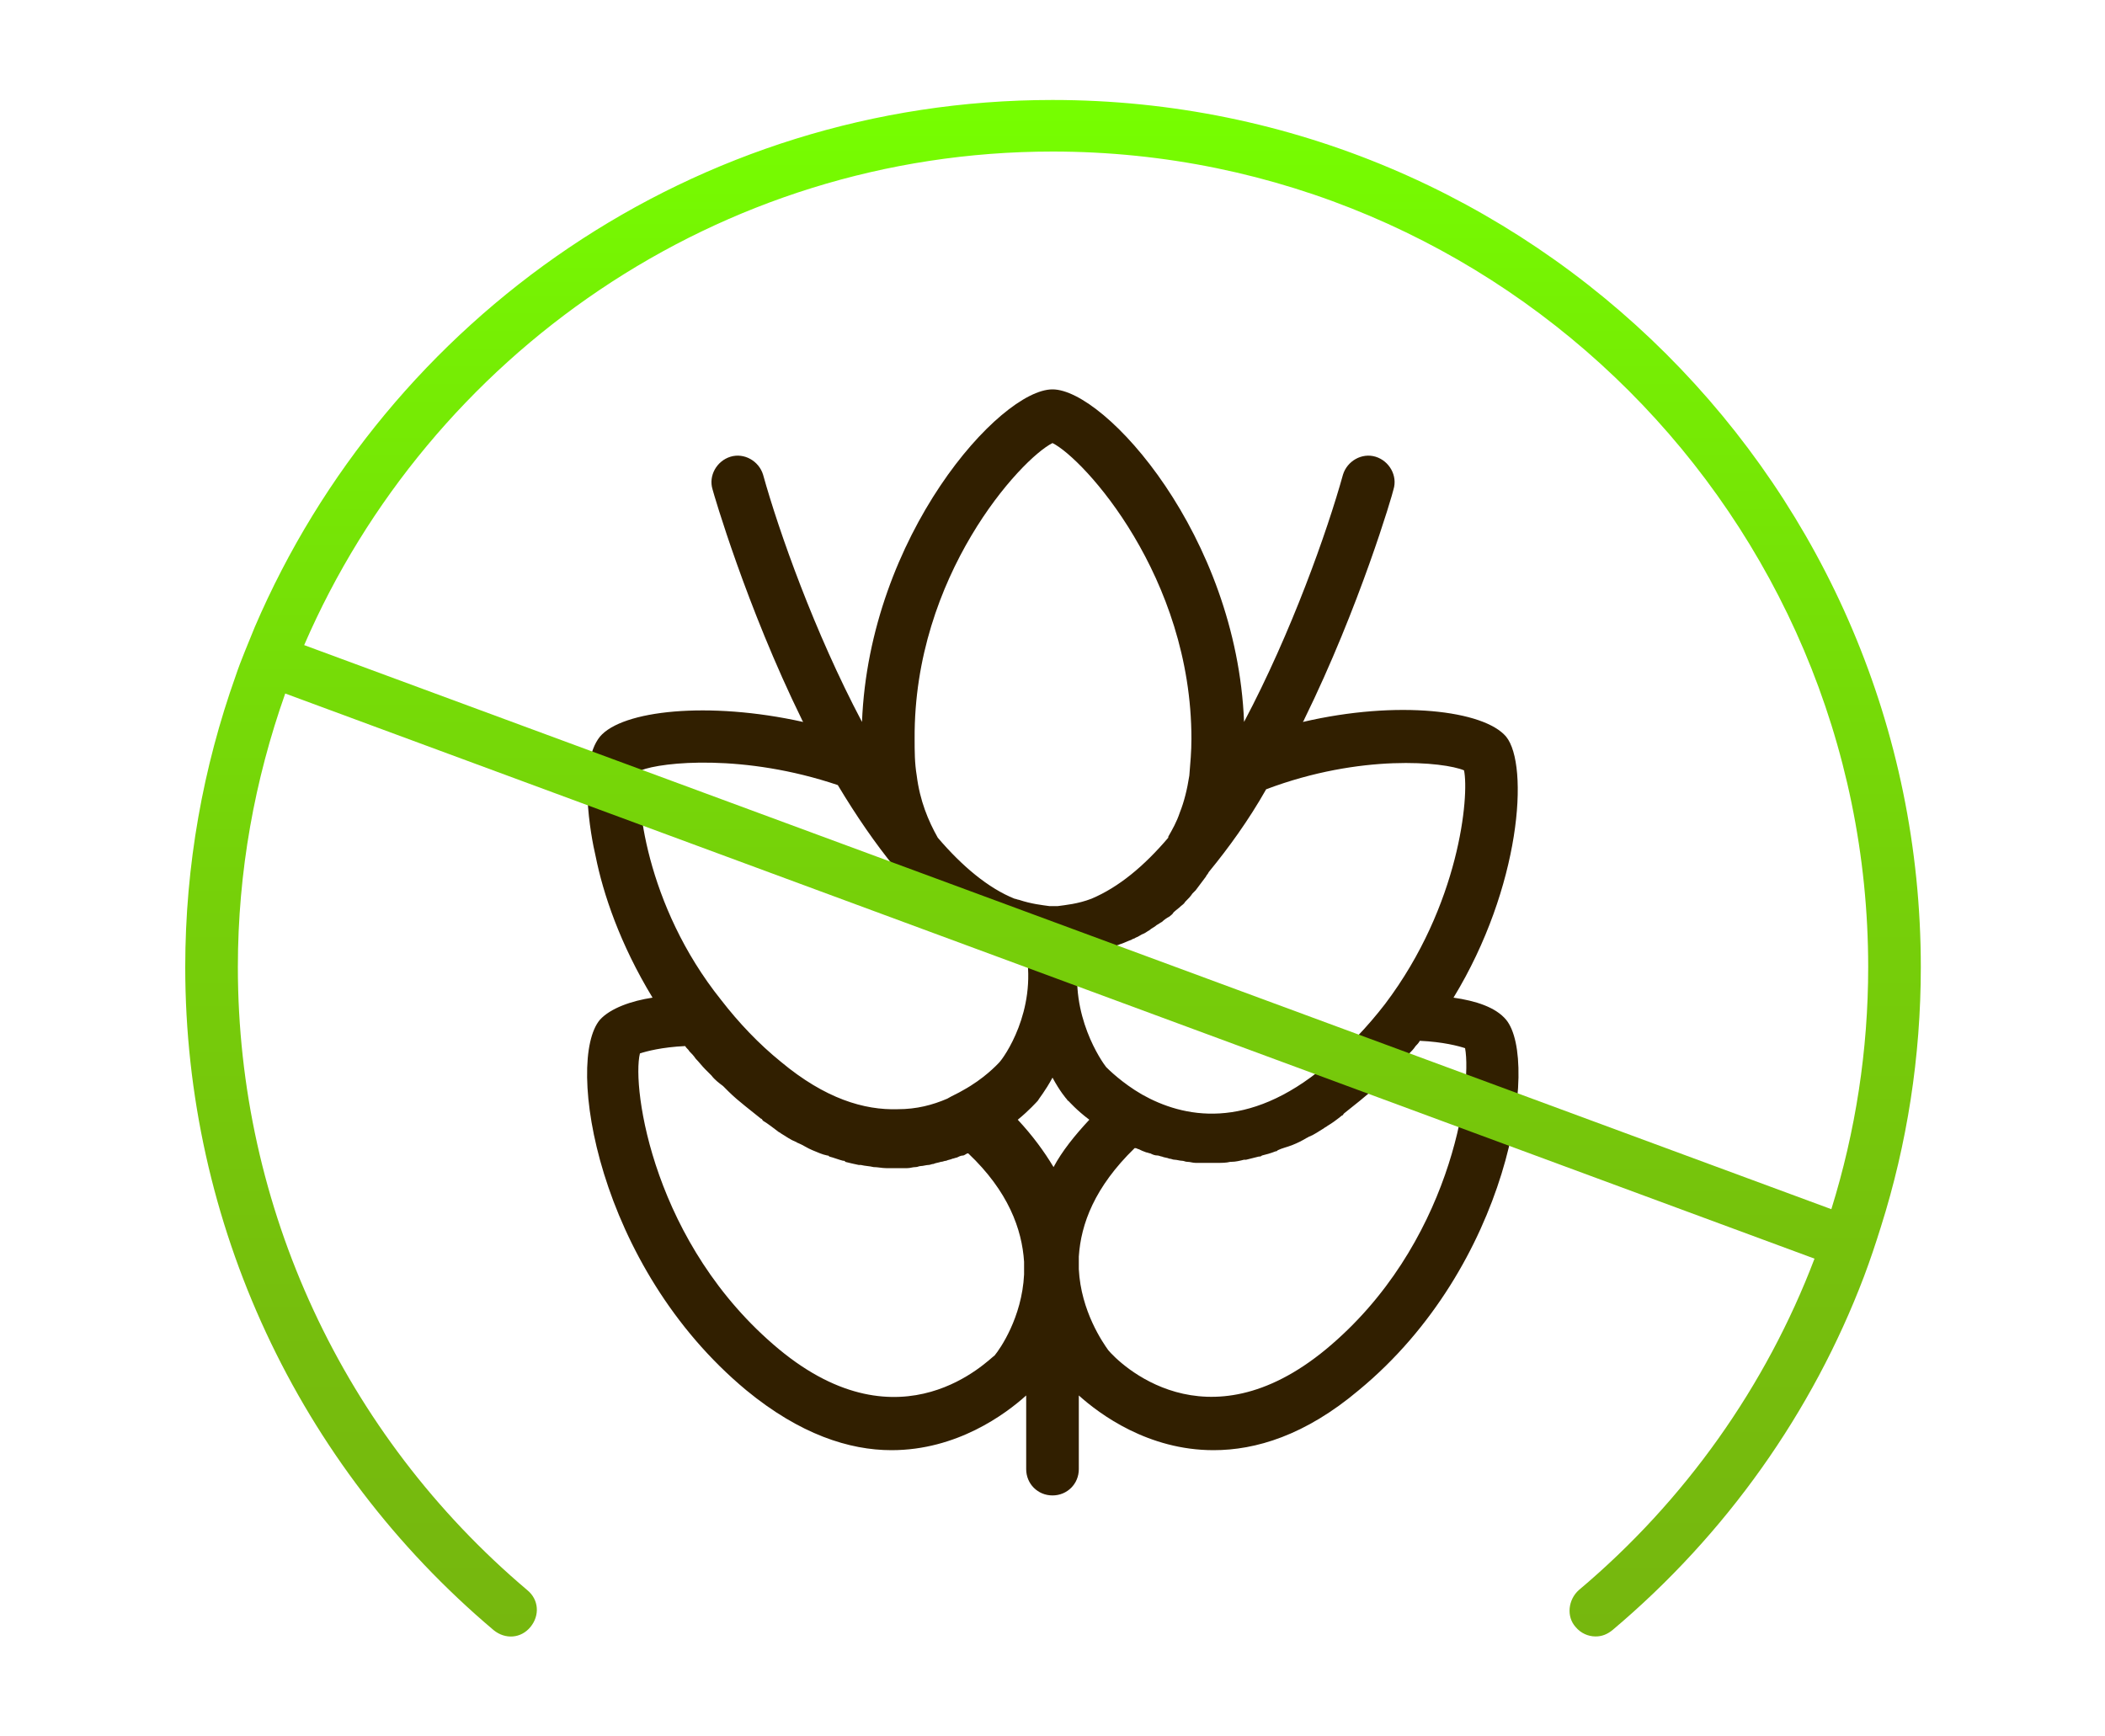 <?xml version="1.0" encoding="utf-8"?>
<!-- Generator: Adobe Illustrator 23.0.1, SVG Export Plug-In . SVG Version: 6.00 Build 0)  -->
<svg version="1.1" xmlns="http://www.w3.org/2000/svg" xmlns:xlink="http://www.w3.org/1999/xlink" x="0px" y="0px"
	 viewBox="0 0 200 165" style="enable-background:new 0 0 200 165;" xml:space="preserve">
<style type="text/css">
	.st0{fill:#311F00;}
	.st1{fill:url(#SVGID_1_);}
</style>
<g id="Gluten">
	<g id="Layer_3">
	</g>
	<g>
		<g>
			<path class="st0" d="M143.1,96.9c-1-1.2-2.9-1.8-5-2.1c6.4-10.5,7.2-22.1,5-24.8l0,0c-2.1-2.5-10.3-3.5-19.3-1.4
				c0-0.1,0.1-0.1,0.1-0.2c5.3-10.8,8.4-21.4,8.5-21.9c0.4-1.3-0.4-2.7-1.7-3.1c-1.3-0.4-2.7,0.4-3.1,1.7c-1.5,5.4-4.9,15-9.4,23.5
				C117.5,50.9,105,37,100,37c-5,0-17.4,13.9-18.1,31.6c-4.5-8.5-7.9-18.1-9.4-23.5c-0.4-1.3-1.8-2.1-3.1-1.7
				c-1.3,0.4-2.1,1.8-1.7,3.1c0.1,0.4,3.2,11.1,8.5,21.9c0,0.1,0.1,0.1,0.1,0.2c-9-2-17.2-1.1-19.3,1.4c-2.1,2.6-0.9,9.3-0.4,11.4
				c0.7,3.5,2.3,8.3,5.4,13.4c-2,0.3-4,1-5,2.1c-3.3,3.9-0.3,23.4,13.9,35.2c5.1,4.2,9.8,5.7,13.8,5.7c6.2,0,10.8-3.4,12.8-5.2v7
				c0,1.4,1.1,2.5,2.5,2.5s2.5-1.1,2.5-2.5v-7c2,1.8,6.6,5.2,12.8,5.2c4,0,8.7-1.4,13.8-5.7C143.4,120.3,146.3,100.8,143.1,96.9z
				 M139.1,73.2c0.5,2.4-0.4,12.8-7.5,22.2c-1.7,2.2-3.6,4.2-5.7,5.9c-7.4,6.2-13.5,4.9-17.4,2.7c-1.9-1.1-3.2-2.4-3.4-2.6
				c-0.4-0.5-3.5-4.9-2.6-10.5c0.7-0.1,1.5-0.3,2.2-0.6c0,0,0.1,0,0.2,0c0.4-0.1,0.9-0.3,1.3-0.5c0.1,0,0.2-0.1,0.3-0.1
				c0.3-0.1,0.7-0.3,1-0.4c0.1-0.1,0.3-0.1,0.4-0.2c0.3-0.1,0.5-0.3,0.8-0.4c0.2-0.1,0.3-0.2,0.5-0.3c0.2-0.2,0.5-0.3,0.7-0.5
				c0.2-0.1,0.3-0.2,0.5-0.3c0.2-0.2,0.5-0.4,0.7-0.5c0.1-0.1,0.3-0.2,0.4-0.4c0.2-0.2,0.5-0.4,0.7-0.6c0.1-0.1,0.3-0.2,0.4-0.4
				c0.3-0.3,0.5-0.5,0.7-0.8c0.1-0.1,0.2-0.2,0.3-0.3c0.3-0.4,0.6-0.8,0.9-1.2c0.1-0.1,0.1-0.2,0.2-0.3c0.1-0.1,0.1-0.2,0.2-0.3
				c1.8-2.2,3.7-4.8,5.4-7.8C129.3,71.6,137.2,72.4,139.1,73.2z M98.6,104.6C98.6,104.6,98.6,104.5,98.6,104.6
				c0.1-0.2,0.7-0.9,1.4-2.2c0.7,1.3,1.3,2,1.4,2.1c0,0,0,0.1,0.1,0.1c0.1,0.1,0.8,0.9,2,1.8c-1.4,1.5-2.6,3-3.4,4.5
				c-0.9-1.5-2-3-3.4-4.5C97.8,105.5,98.5,104.7,98.6,104.6z M100,42.1c3,1.5,13.2,12.7,13.2,28.1c0,1.2-0.1,2.3-0.2,3.5
				c-0.2,1.3-0.5,2.5-0.9,3.5c-0.3,0.9-0.7,1.6-1.1,2.3c0,0,0,0.1,0,0.1c-2.3,2.7-4.7,4.7-7.3,5.8c-1.3,0.5-2.5,0.6-3.2,0.7
				c-0.2,0-0.3,0-0.4,0c-0.1,0-0.2,0-0.4,0C99,86,98,85.9,96.8,85.5c-0.1,0-0.3-0.1-0.4-0.1c-2.5-1-5-3.1-7.3-5.8
				c-0.9-1.6-1.7-3.5-2-5.9c-0.2-1.2-0.2-2.3-0.2-3.5C86.8,54.7,97,43.6,100,42.1z M60.9,73.2c2-0.8,9.8-1.6,18.7,1.4
				c1.8,3,3.6,5.6,5.4,7.8c0.1,0.1,0.1,0.2,0.2,0.3c0.1,0.1,0.1,0.2,0.2,0.3c0.3,0.4,0.6,0.8,0.9,1.2c0.1,0.1,0.2,0.2,0.3,0.3
				c0.2,0.3,0.5,0.6,0.7,0.8c0.1,0.1,0.3,0.3,0.4,0.4c0.2,0.2,0.4,0.4,0.7,0.6c0.1,0.1,0.3,0.3,0.5,0.4c0.2,0.2,0.4,0.4,0.7,0.5
				c0.2,0.1,0.3,0.2,0.5,0.3c0.2,0.2,0.5,0.3,0.7,0.5c0.2,0.1,0.3,0.2,0.5,0.3c0.3,0.1,0.5,0.3,0.8,0.4c0.2,0.1,0.3,0.2,0.5,0.2
				c0.3,0.1,0.6,0.3,0.9,0.4c0.1,0,0.2,0.1,0.3,0.1c0.4,0.2,0.8,0.3,1.3,0.5c0.1,0,0.1,0,0.2,0c0.7,0.3,1.5,0.5,2.2,0.6
				c1,5.6-2.1,10-2.6,10.5c-0.2,0.2-1.4,1.5-3.4,2.6c-0.5,0.3-1,0.5-1.5,0.8c-1.4,0.6-2.9,1-4.7,1c-3.2,0.1-6.9-1-11.1-4.5
				c-2.1-1.7-4-3.7-5.7-5.9C61.3,86,60.3,75.6,60.9,73.2z M74,128.2c-11.9-9.9-14-24.8-13.2-28.1c0.6-0.2,2.1-0.6,4.3-0.7
				c0.1,0.2,0.3,0.3,0.4,0.5c0.2,0.2,0.4,0.4,0.6,0.7c0.3,0.3,0.6,0.7,0.9,1c0.2,0.2,0.4,0.4,0.6,0.6c0.3,0.4,0.7,0.7,1.1,1
				c0.2,0.2,0.3,0.3,0.5,0.5c0.5,0.5,1.1,1,1.6,1.4c0.5,0.4,1,0.8,1.5,1.2c0.1,0,0.1,0.1,0.2,0.2c0.5,0.3,1,0.7,1.4,1
				c0.1,0.1,0.2,0.1,0.3,0.2c0.5,0.3,0.9,0.6,1.4,0.8c0.1,0,0.1,0.1,0.2,0.1c0.5,0.2,0.9,0.5,1.4,0.7c0,0,0,0,0,0
				c0.5,0.2,0.9,0.4,1.4,0.5c0.1,0,0.1,0,0.2,0.1c0.4,0.1,0.9,0.3,1.3,0.4c0.1,0,0.2,0,0.2,0.1c0.4,0.1,0.8,0.2,1.3,0.3
				c0.1,0,0.1,0,0.2,0c0.4,0.1,0.8,0.1,1.2,0.2c0,0,0,0,0,0c0.4,0,0.8,0.1,1.2,0.1c0.1,0,0.1,0,0.2,0c0,0,0.1,0,0.1,0
				c0.1,0,0.3,0,0.4,0c0.3,0,0.6,0,0.8,0c0.2,0,0.4,0,0.5,0c0.3,0,0.5-0.1,0.8-0.1c0.2,0,0.3-0.1,0.5-0.1c0.2,0,0.5-0.1,0.7-0.1
				c0.2,0,0.3-0.1,0.5-0.1c0.2-0.1,0.4-0.1,0.7-0.2c0.2,0,0.3-0.1,0.5-0.1c0.2-0.1,0.4-0.1,0.6-0.2c0.1,0,0.3-0.1,0.4-0.1
				c0.2-0.1,0.4-0.2,0.6-0.2c0.1,0,0.2-0.1,0.4-0.2c0,0,0,0,0.1,0c3.8,3.6,5.1,7.2,5.3,10.3c0,0.4,0,0.8,0,1.2
				c-0.2,4.1-2.3,7.1-2.8,7.7C94,129.1,85.7,137.9,74,128.2z M126,128.2c-11.5,9.5-19.7,1.3-20.7,0.1c-0.5-0.7-2.6-3.7-2.8-7.7
				c0-0.4,0-0.8,0-1.2c0.2-3.1,1.5-6.6,5.3-10.3c0,0,0,0,0.1,0c0.1,0,0.2,0.1,0.3,0.1c0.2,0.1,0.4,0.2,0.7,0.3
				c0.1,0,0.3,0.1,0.4,0.1c0.2,0.1,0.4,0.2,0.7,0.2c0.1,0,0.3,0.1,0.4,0.1c0.2,0.1,0.5,0.1,0.7,0.2c0.2,0,0.3,0.1,0.5,0.1
				c0.2,0,0.5,0.1,0.7,0.1c0.2,0,0.3,0.1,0.5,0.1c0.3,0,0.5,0.1,0.8,0.1c0.2,0,0.3,0,0.5,0c0.3,0,0.6,0,0.9,0c0.1,0,0.3,0,0.4,0
				c0,0,0.1,0,0.1,0c0.1,0,0.1,0,0.2,0c0.4,0,0.8,0,1.2-0.1c0,0,0.1,0,0.1,0c0.4,0,0.8-0.1,1.2-0.2c0.1,0,0.1,0,0.2,0
				c0.4-0.1,0.8-0.2,1.2-0.3c0.1,0,0.2,0,0.3-0.1c0.4-0.1,0.8-0.2,1.3-0.4c0.1,0,0.1,0,0.2-0.1c0.4-0.2,0.9-0.3,1.4-0.5c0,0,0,0,0,0
				c0.5-0.2,0.9-0.4,1.4-0.7c0.1,0,0.1-0.1,0.2-0.1c0.5-0.2,0.9-0.5,1.4-0.8c0.1-0.1,0.2-0.1,0.3-0.2c0.5-0.3,0.9-0.6,1.4-1
				c0.1,0,0.1-0.1,0.2-0.2c0.5-0.4,1-0.8,1.5-1.2c0.6-0.5,1.1-0.9,1.6-1.4c0.2-0.2,0.3-0.3,0.5-0.5c0.4-0.3,0.7-0.7,1.1-1
				c0.2-0.2,0.4-0.4,0.6-0.6c0.3-0.3,0.6-0.7,0.9-1c0.2-0.2,0.4-0.4,0.6-0.7c0.1-0.1,0.3-0.3,0.4-0.5c2.2,0.1,3.7,0.5,4.3,0.7
				C139.9,103.4,137.8,118.4,126,128.2z"/>
		</g>
		<g id="Layer_4_1_">
			
				<linearGradient id="SVGID_1_" gradientUnits="userSpaceOnUse" x1="100" y1="10.46" x2="100" y2="156.54" gradientTransform="matrix(1 0 0 -1 0 166)">
				<stop  offset="0" style="stop-color:#76B70E"/>
				<stop  offset="0.207" style="stop-color:#76BE0D"/>
				<stop  offset="0.508" style="stop-color:#76D209"/>
				<stop  offset="0.867" style="stop-color:#76F103"/>
				<stop  offset="1" style="stop-color:#76FF00"/>
			</linearGradient>
			<path class="st1" d="M100,9.5c-34,0-63.2,20.7-75.8,50.1c-0.6,1.5-1.3,3.1-1.8,4.6c-3.1,8.7-4.8,18-4.8,27.7
				c0,24.3,10.7,47.3,29.3,63c1.1,0.9,2.6,0.8,3.5-0.3s0.8-2.6-0.3-3.5c-17.5-14.8-27.5-36.4-27.5-59.2c0-9.1,1.6-17.8,4.5-26
				l145.3,53.7c-4.6,12.1-12.3,23-22.4,31.5c-1,0.9-1.2,2.5-0.3,3.5c0.5,0.6,1.2,0.9,1.9,0.9c0.6,0,1.1-0.2,1.6-0.6
				c10.8-9.1,19-20.7,23.9-33.6c0.6-1.6,1.1-3.1,1.6-4.7c2.5-7.9,3.8-16.2,3.8-24.7C182.5,46.4,145.5,9.5,100,9.5z M28.9,61.3
				C40.8,33.8,68.2,14.4,100,14.4c42.7,0,77.5,34.8,77.5,77.5c0,7.9-1.2,15.6-3.5,23L28.9,61.3z"/>
		</g>
	</g>
</g>
<g id="Dairy">
</g>
<g id="Sugar">
</g>
<g id="Nut">
</g>
<g id="Soy">
</g>
<g id="GMO_1_">
</g>
</svg>
